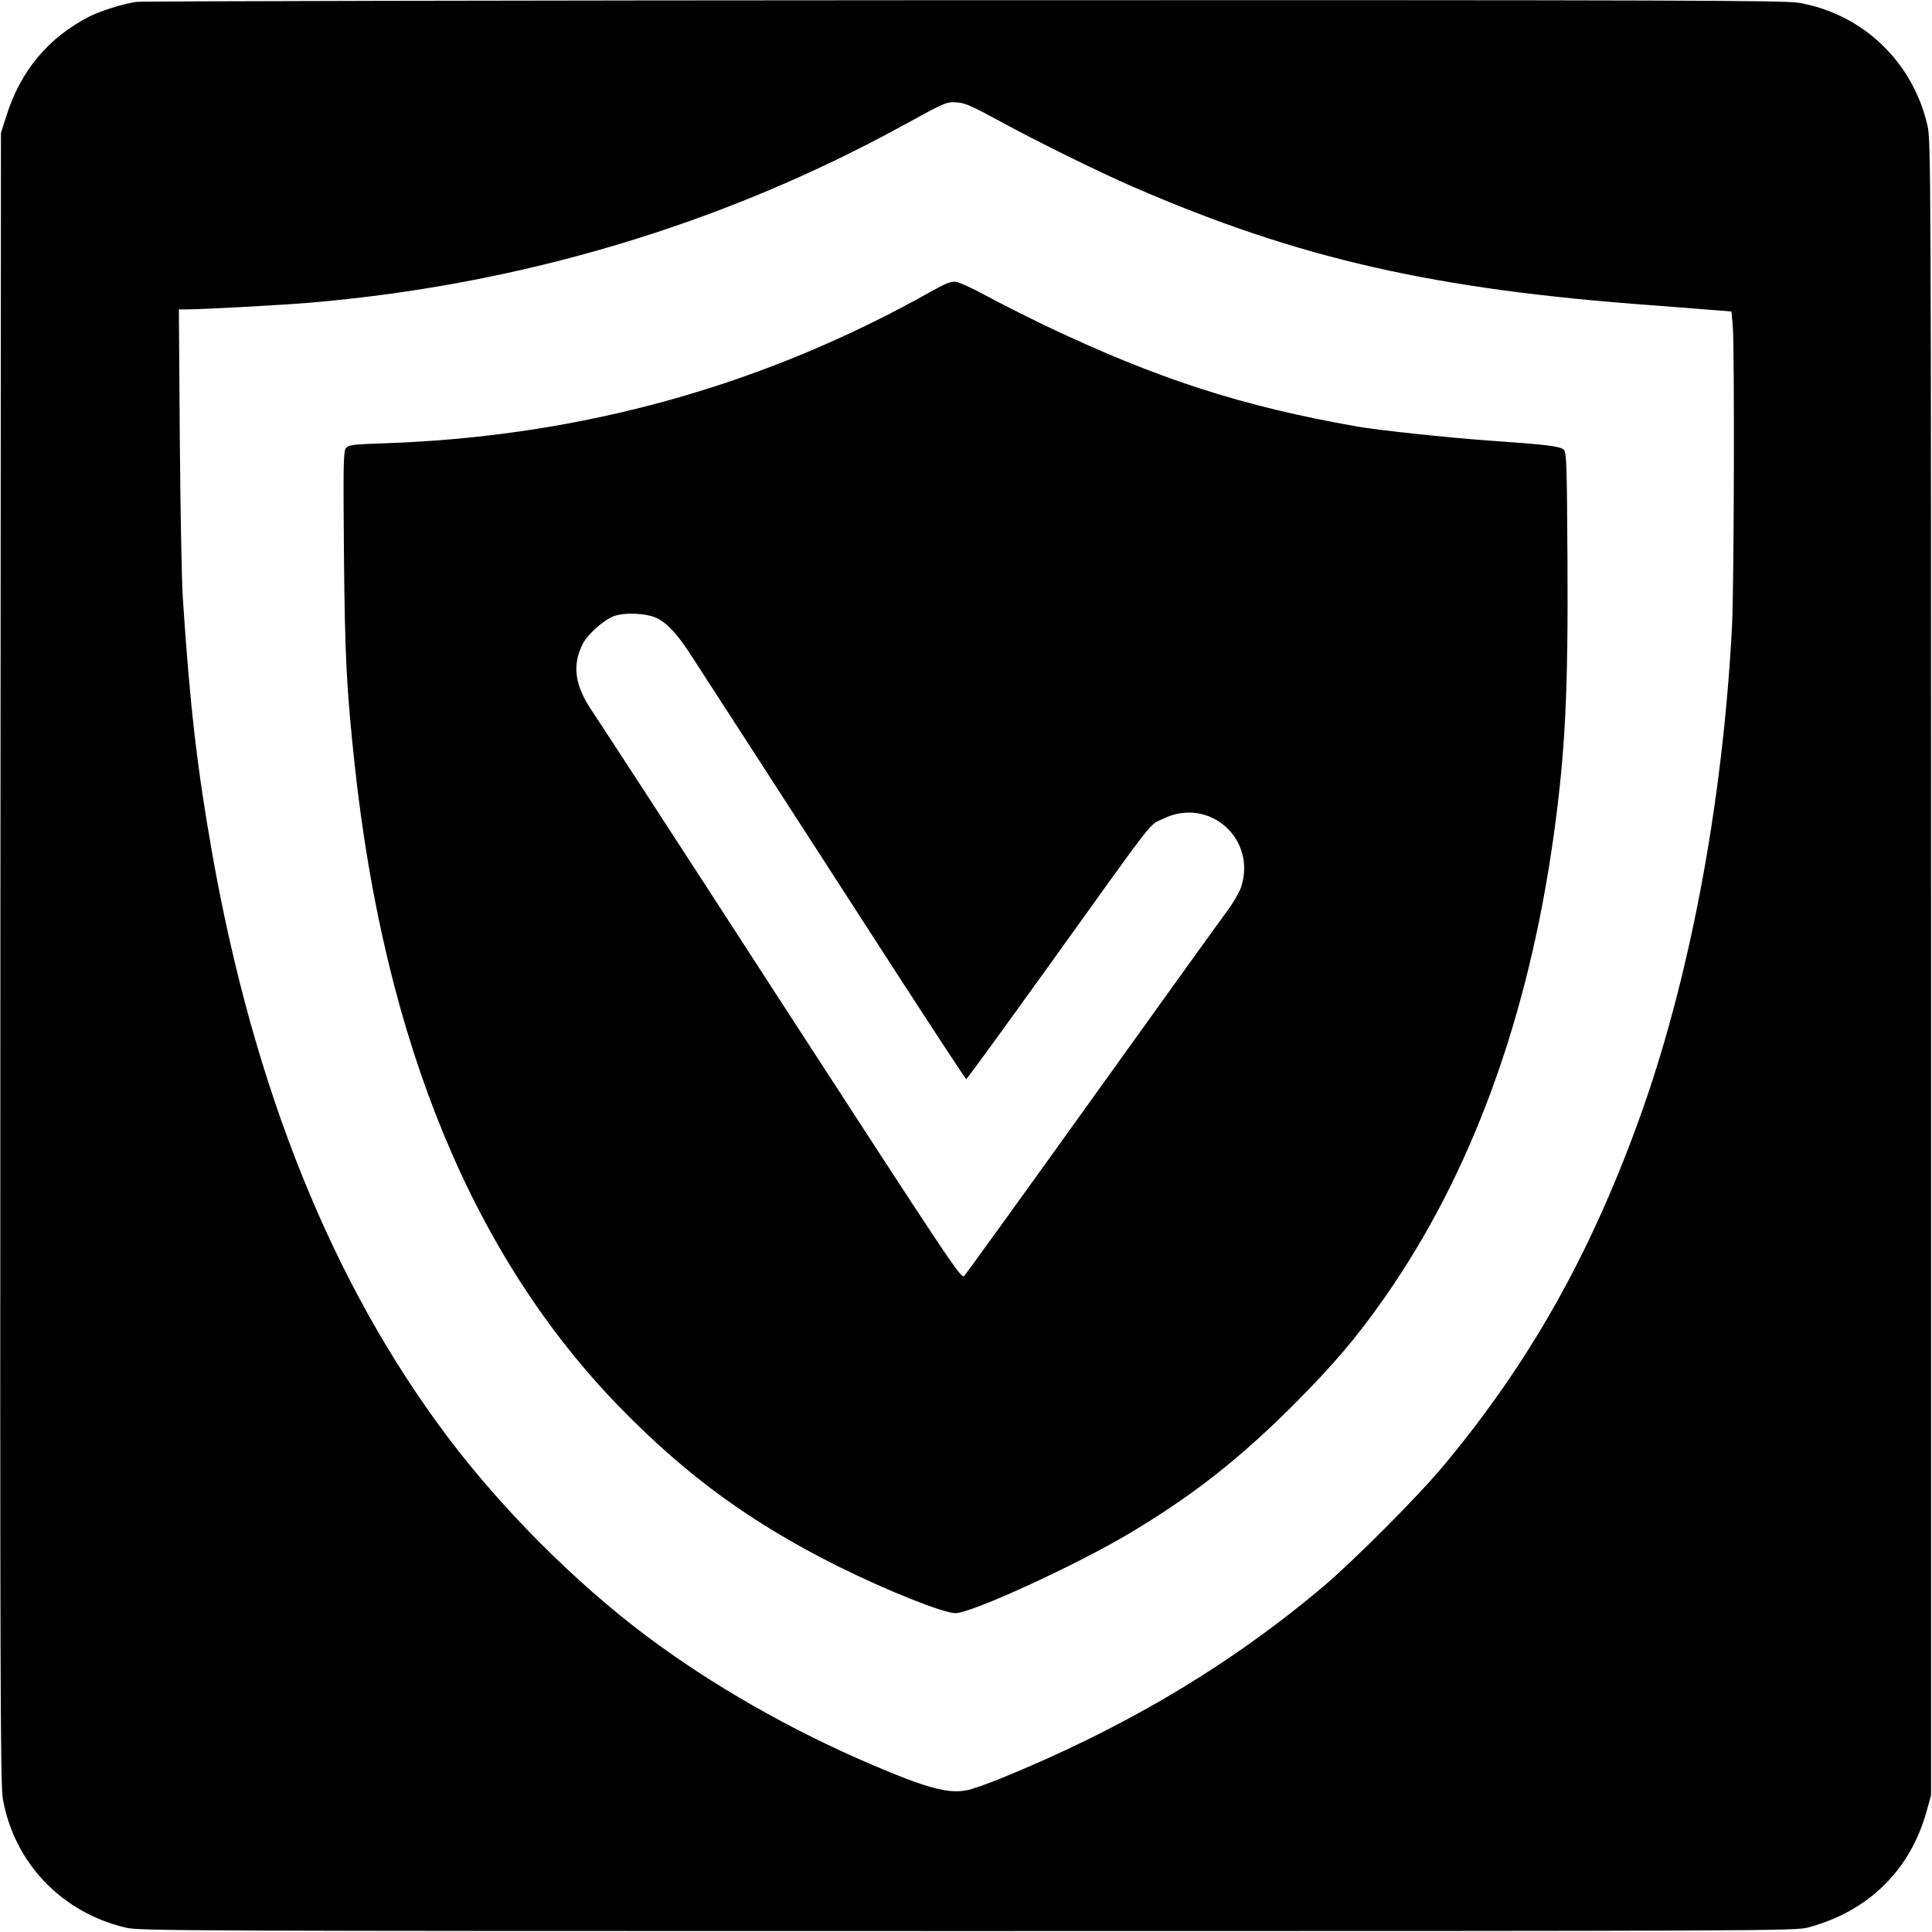 <svg version="1" xmlns="http://www.w3.org/2000/svg" width="1365.333" height="1365.333" viewBox="0 0 1024 1024"><path d="M72.3 1c-7.1 1-18.7 4.7-24.8 7.7-21.8 11.1-36.7 28.9-44.2 53L.5 70.5l-.3 437c-.2 387.2 0 438 1.3 445.8 5.9 33.9 31.1 60.4 65.2 68.4 7.5 1.7 24.7 1.8 446.3 1.8 425.6 0 438.7-.1 445.4-1.9 32.2-8.7 54.2-30.5 62.9-62.1l2.2-8V513c0-423.5-.1-438.8-1.9-446.5-7.8-33.8-34.3-59.1-68.1-65C945.7.2 894.9 0 511.1.1 272.6.2 75.2.6 72.3 1zm457.2 63c18.9 10.4 52.6 27 71 35 87.7 38.1 159.8 54.5 276.5 62.9 15.7 1.2 31.2 2.4 34.6 2.7l6.1.5.7 7.6c1 12.2.7 137.9-.4 159.3-4.9 94.1-22.6 188-49.5 262-26.1 71.9-58 128.3-103.1 182.5-13.5 16.3-47.9 50.8-64.4 64.7C651.4 883 595.8 916 530.2 942.7c-7.3 2.9-15.3 5.8-17.9 6.2-9.8 1.9-21.2-1.2-50-13.5C419.1 917 377.1 893 342.5 867c-37.7-28.3-76.3-67-105.1-105.2-61.2-81.3-102.7-184.1-124.9-309.3-8-45.3-11.9-78.9-15.6-135.5-.6-9.1-1.3-47.2-1.6-84.8l-.5-68.2h3.3c9.1 0 49.4-2.2 65.4-3.5 112.1-9.4 219.4-41.4 316-94.5 22.1-12.1 22.1-12.1 28-11.7 4.1.3 8.2 2.2 22 9.7z"/><path d="M493.5 154.5c-88.5 49.8-184.8 76.7-288.3 80.4-18.6.6-20.6.9-21.9 2.7-1.3 1.6-1.4 9.4-1 55.9.5 55 1.4 71.8 5.7 112 16 147.6 62.9 260.9 141 340.9 35.3 36.1 69.1 60.7 115 83.7 26 12.9 55.9 24.9 62.4 24.9 8.6 0 64.3-25.6 92.6-42.5 33.7-20.2 57.7-39.1 86.6-67.9 21.2-21.3 33.4-35.6 48.1-56.6 46-65.6 76.2-148 89.7-244.5 6.2-44.6 7.8-75.9 7.4-146.7-.3-50.8-.5-56.9-1.9-58.4-2-1.9-8.6-2.7-39.9-4.9-21.3-1.5-58.7-5.5-69.5-7.4-61.4-10.8-105.9-25.2-165-53.3-10.4-5-24.7-12.2-31.7-16-6.9-3.8-14.1-7.1-16-7.4-2.7-.4-5.2.6-13.3 5.1zm-145 173.3c5.8 3 11.3 9.2 19.2 21.7 3.9 6 21.8 33.7 39.8 61.5 18 27.8 48.7 75.3 68.3 105.7 19.7 30.4 36 55.2 36.3 55.3.4 0 19.9-26.9 43.5-59.7 58.7-81.8 53-74.5 60.8-78.3 24.4-12 50 10.6 41.3 36.5-1 2.7-4.1 8.1-7 12-2.9 3.8-35.1 48.6-71.6 99.5-36.5 50.9-67.1 93.3-68.1 94.3-1.5 1.7-6.8-6.2-96.5-144.5-52.1-80.5-97.4-150.1-100.6-154.8-9.3-13.6-10.8-24.5-5-35.8 2.6-5.1 11.1-12.6 16.4-14.6 5.9-2.2 17.9-1.6 23.2 1.2z"/></svg>